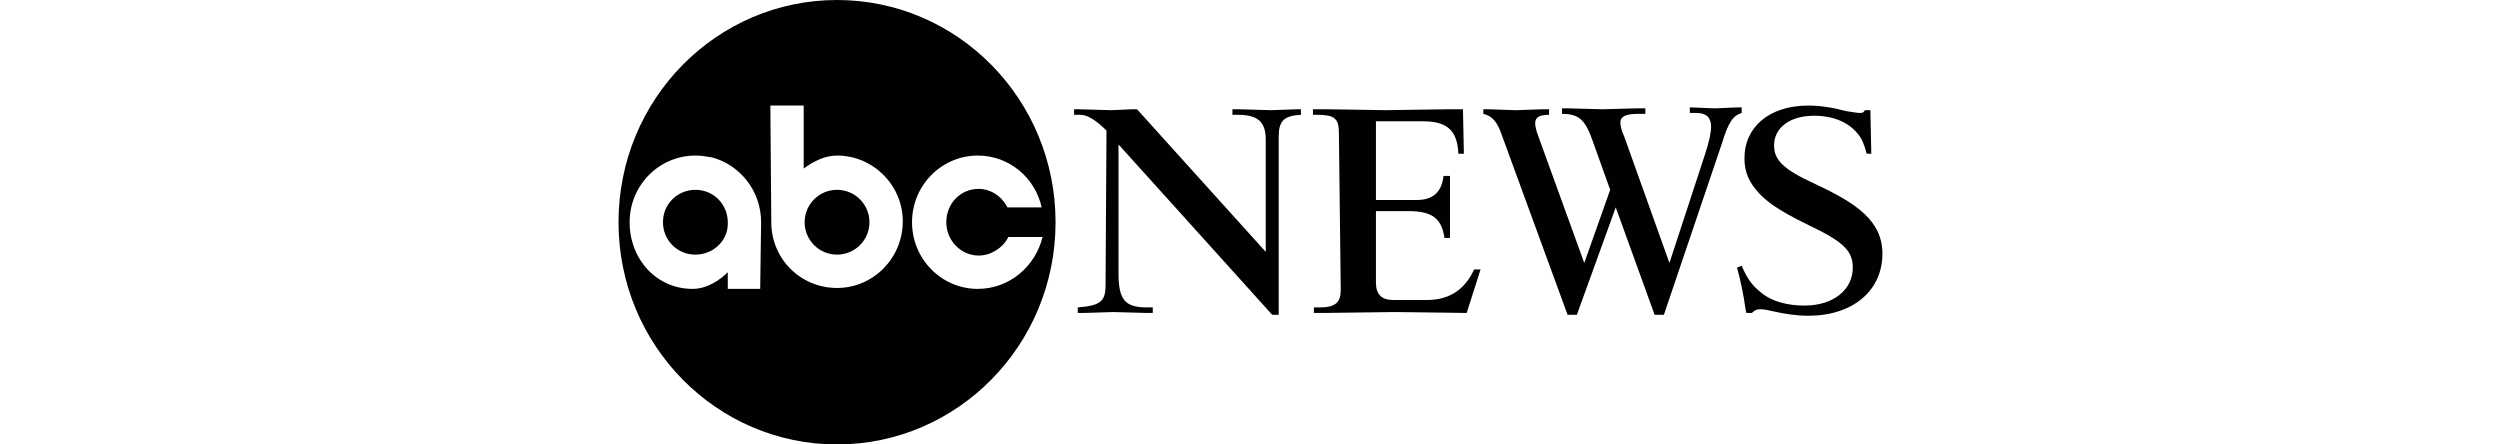 <svg version="1.1" id="Layer_1" xmlns="http://www.w3.org/2000/svg" x="0" y="0" viewBox="0 0 270 48" xml:space="preserve">
    <style>
        .st0{fill:#010101}
    </style>
    <path class="st0" d="M119.5 14.1c-1-1-2-1.7-2.8-1.7h-.7v-.6h.5c.3 0 3.3.1 3.5.1.5 0 1.9-.1 2.2-.1h.6l13.9 15.4V15.1c0-1.9-.8-2.7-3-2.7h-.6v-.6h.7c.1 0 3.2.1 3.5.1.4 0 2.4-.1 2.8-.1h.4v.6c-1.9.1-2.4.7-2.4 2.4V34h-.7l-16.6-18.4v13.9c0 2.9.7 3.7 3.1 3.7h.6v.6h-.7c-.5 0-3-.1-3.6-.1-.3 0-2.7.1-3.2.1h-.6v-.6c2.4-.2 3-.6 3-2.4l.1-16.7zm25.1.2c0-1.5-.5-1.9-2.3-1.9h-.5v-.6h1.4c1 0 6.3.1 6.4.1.8 0 5.8-.1 6.9-.1h1.5l.1 4.8h-.6c-.1-2.5-1.2-3.5-3.8-3.5h-5.1v8.5h4.4c1.7 0 2.7-.8 2.9-2.6h.7v6.7h-.6c-.3-2.1-1.3-2.9-3.9-2.9h-3.5v7.7c0 1.3.6 1.9 1.9 1.9h3.6c2.4 0 4.1-1.1 5.1-3.3h.7l-1.5 4.7c-1.1 0-6.1-.1-7.8-.1-1.1 0-6.6.1-7.8.1h-.9v-.6h.6c1.7 0 2.3-.5 2.3-1.9l-.2-17zM179.7 34h-1l-4.2-11.6-4.2 11.6h-1l-7.1-19.4c-.5-1.5-1.1-2.1-2-2.3v-.5h.6c.4 0 2.4.1 2.9.1.4 0 2.5-.1 2.9-.1h.7v.6c-1.1 0-1.5.3-1.5.9 0 .3.1.8.3 1.3l5 13.8 2.8-7.9-1.9-5.3c-.8-2.3-1.5-2.9-3.3-2.9v-.6h.6c.5 0 3.1.1 3.8.1.5 0 3.1-.1 3.7-.1h.9v.6h-.9c-1.2 0-1.8.3-1.8.9 0 .3.1.9.4 1.5l4.9 13.7 3.8-11.6c.5-1.5.7-2.5.7-3.1 0-1-.5-1.5-1.6-1.5h-.7v-.6h.2c.5 0 1.8.1 2.6.1.4 0 1.8-.1 2.5-.1h.3v.6c-.9.3-1.4.9-2.1 3.2L179.7 34zm8.4-5.3c.6 1.4 1.1 2.1 2.1 2.9 1.2 1 2.9 1.4 4.7 1.4 3.1 0 5.2-1.7 5.2-4.1 0-1.8-1-2.8-4.8-4.6-3.7-1.8-4.6-2.7-5.3-3.4-1.1-1.2-1.6-2.3-1.6-3.8 0-3.4 2.7-5.7 6.9-5.7 1.2 0 2.6.2 4.1.6.6.1 1.2.2 1.5.2s.4-.1.5-.3h.6l.1 4.7h-.5c-.3-1.1-.5-1.6-1-2.2-1-1.2-2.6-1.9-4.7-1.9-2.6 0-4.3 1.3-4.3 3.2 0 1.6 1 2.6 4.5 4.2 4.5 2.1 7.2 4 7.2 7.5 0 4-3.2 6.7-8 6.7-1.3 0-2.6-.2-3.9-.5-.4-.1-.9-.2-1.3-.2s-.6.1-.9.4h-.6l-.1-.5c-.2-1.5-.5-2.9-.9-4.4l.5-.2z"/>
    <circle class="st0" cx="90.4" cy="24" r="3.5"/>
    <path class="st0" d="M90.4 0c-13 0-23.6 10.7-23.6 24s10.6 24 23.6 24S114 37.3 114 24 103.4 0 90.4 0zm-8.3 31.2h-3.5v-1.8c-.8.8-2.2 1.8-3.8 1.8-3.9 0-6.8-3.2-6.8-7.2s3.2-7.2 7.1-7.2c.6 0 1.2.1 1.8.2 3 .8 5.3 3.6 5.3 7l-.1 7.2zm8.3-.1c-3.9 0-7.1-3.1-7.1-7.1l-.1-12.6h3.6v6.8c1.1-.8 2.3-1.4 3.6-1.4 3.9 0 7.1 3.2 7.1 7.1 0 4-3.2 7.2-7.1 7.2zm15.2.1c-3.9 0-7.1-3.2-7.1-7.2s3.2-7.2 7.1-7.2c3.4 0 6.2 2.4 6.9 5.6h-3.7c-.6-1.2-1.8-2-3.1-2-2 0-3.5 1.6-3.5 3.6s1.6 3.6 3.5 3.6c1.3 0 2.6-.8 3.2-2h3.7c-.8 3.2-3.6 5.6-7 5.6z"/>
    <path class="st0" d="M75.1 20.5c-1.9 0-3.5 1.5-3.5 3.5 0 1.9 1.5 3.5 3.5 3.5s3.6-1.6 3.5-3.5c0-1.9-1.5-3.5-3.5-3.5z"/>
</svg>
